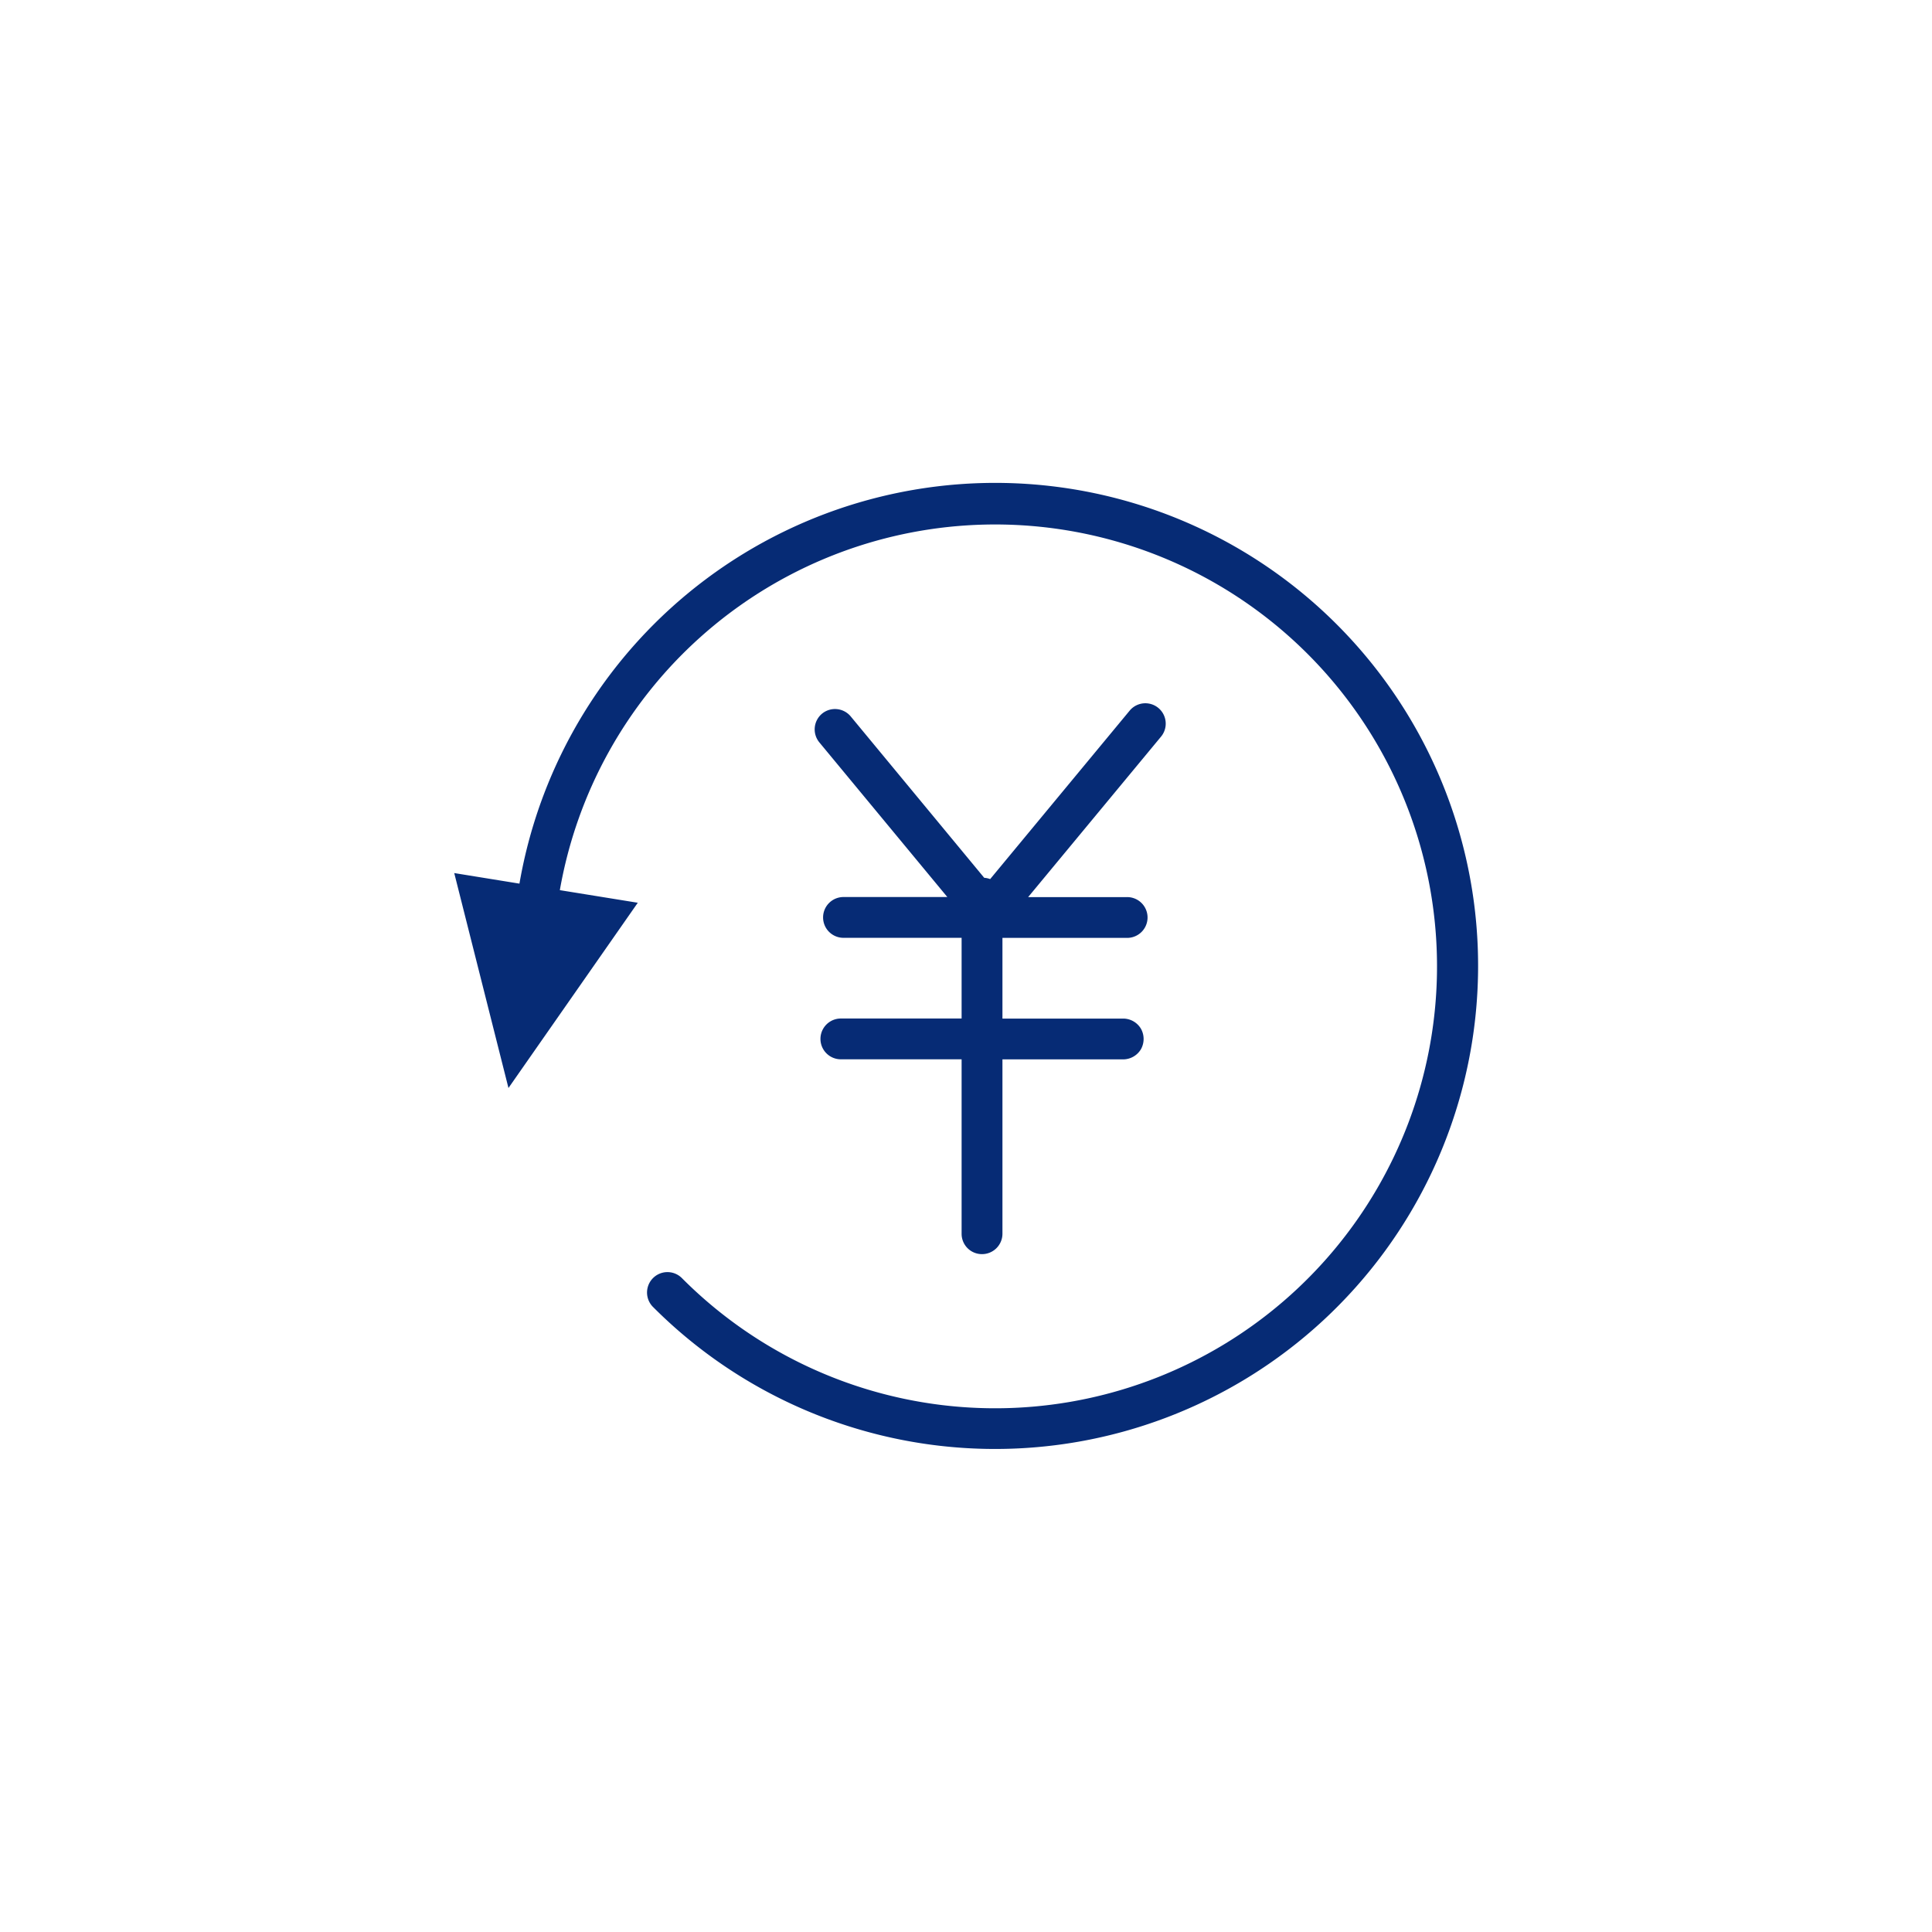 <svg xmlns="http://www.w3.org/2000/svg" width="88" height="88" viewBox="0 0 88 88">
  <defs>
    <style>
      .cls-1 {
        fill: #062b75;
        fill-rule: evenodd;
      }
    </style>
  </defs>
  <path id="形状_868" data-name="形状 868" class="cls-1" d="M1247.75,572.259a0.931,0.931,0,0,1,1.31.124l6.08,7.35a0.891,0.891,0,0,1,.27.059h0l6.36-7.68a0.928,0.928,0,0,1,1.43,1.183l-6.06,7.317h4.48a0.929,0.929,0,1,1,0,1.857h-5.65v3.676h5.5a0.944,0.944,0,0,1,.81.465,0.957,0.957,0,0,1,0,.928,0.947,0.947,0,0,1-.81.465h-5.5v7.945a0.93,0.93,0,0,1-.93.926,0.925,0.925,0,0,1-.93-0.928V588h-5.5a0.929,0.929,0,1,1,0-1.858h5.5v-3.676h-5.35a0.929,0.929,0,1,1,0-1.857h4.7l-5.83-7.045A0.931,0.931,0,0,1,1247.75,572.259Zm29.85,12.731a22,22,0,0,1-37.56,14.276,0.93,0.93,0,0,1,1.32-1.31,20.128,20.128,0,1,0-5.55-17.661l3.55,0.574-5.89,8.438-2.47-9.79,2.97,0.481A21.993,21.993,0,0,1,1277.6,584.99Z" transform="translate(-1210.31 -539.75)"/>
</svg>
